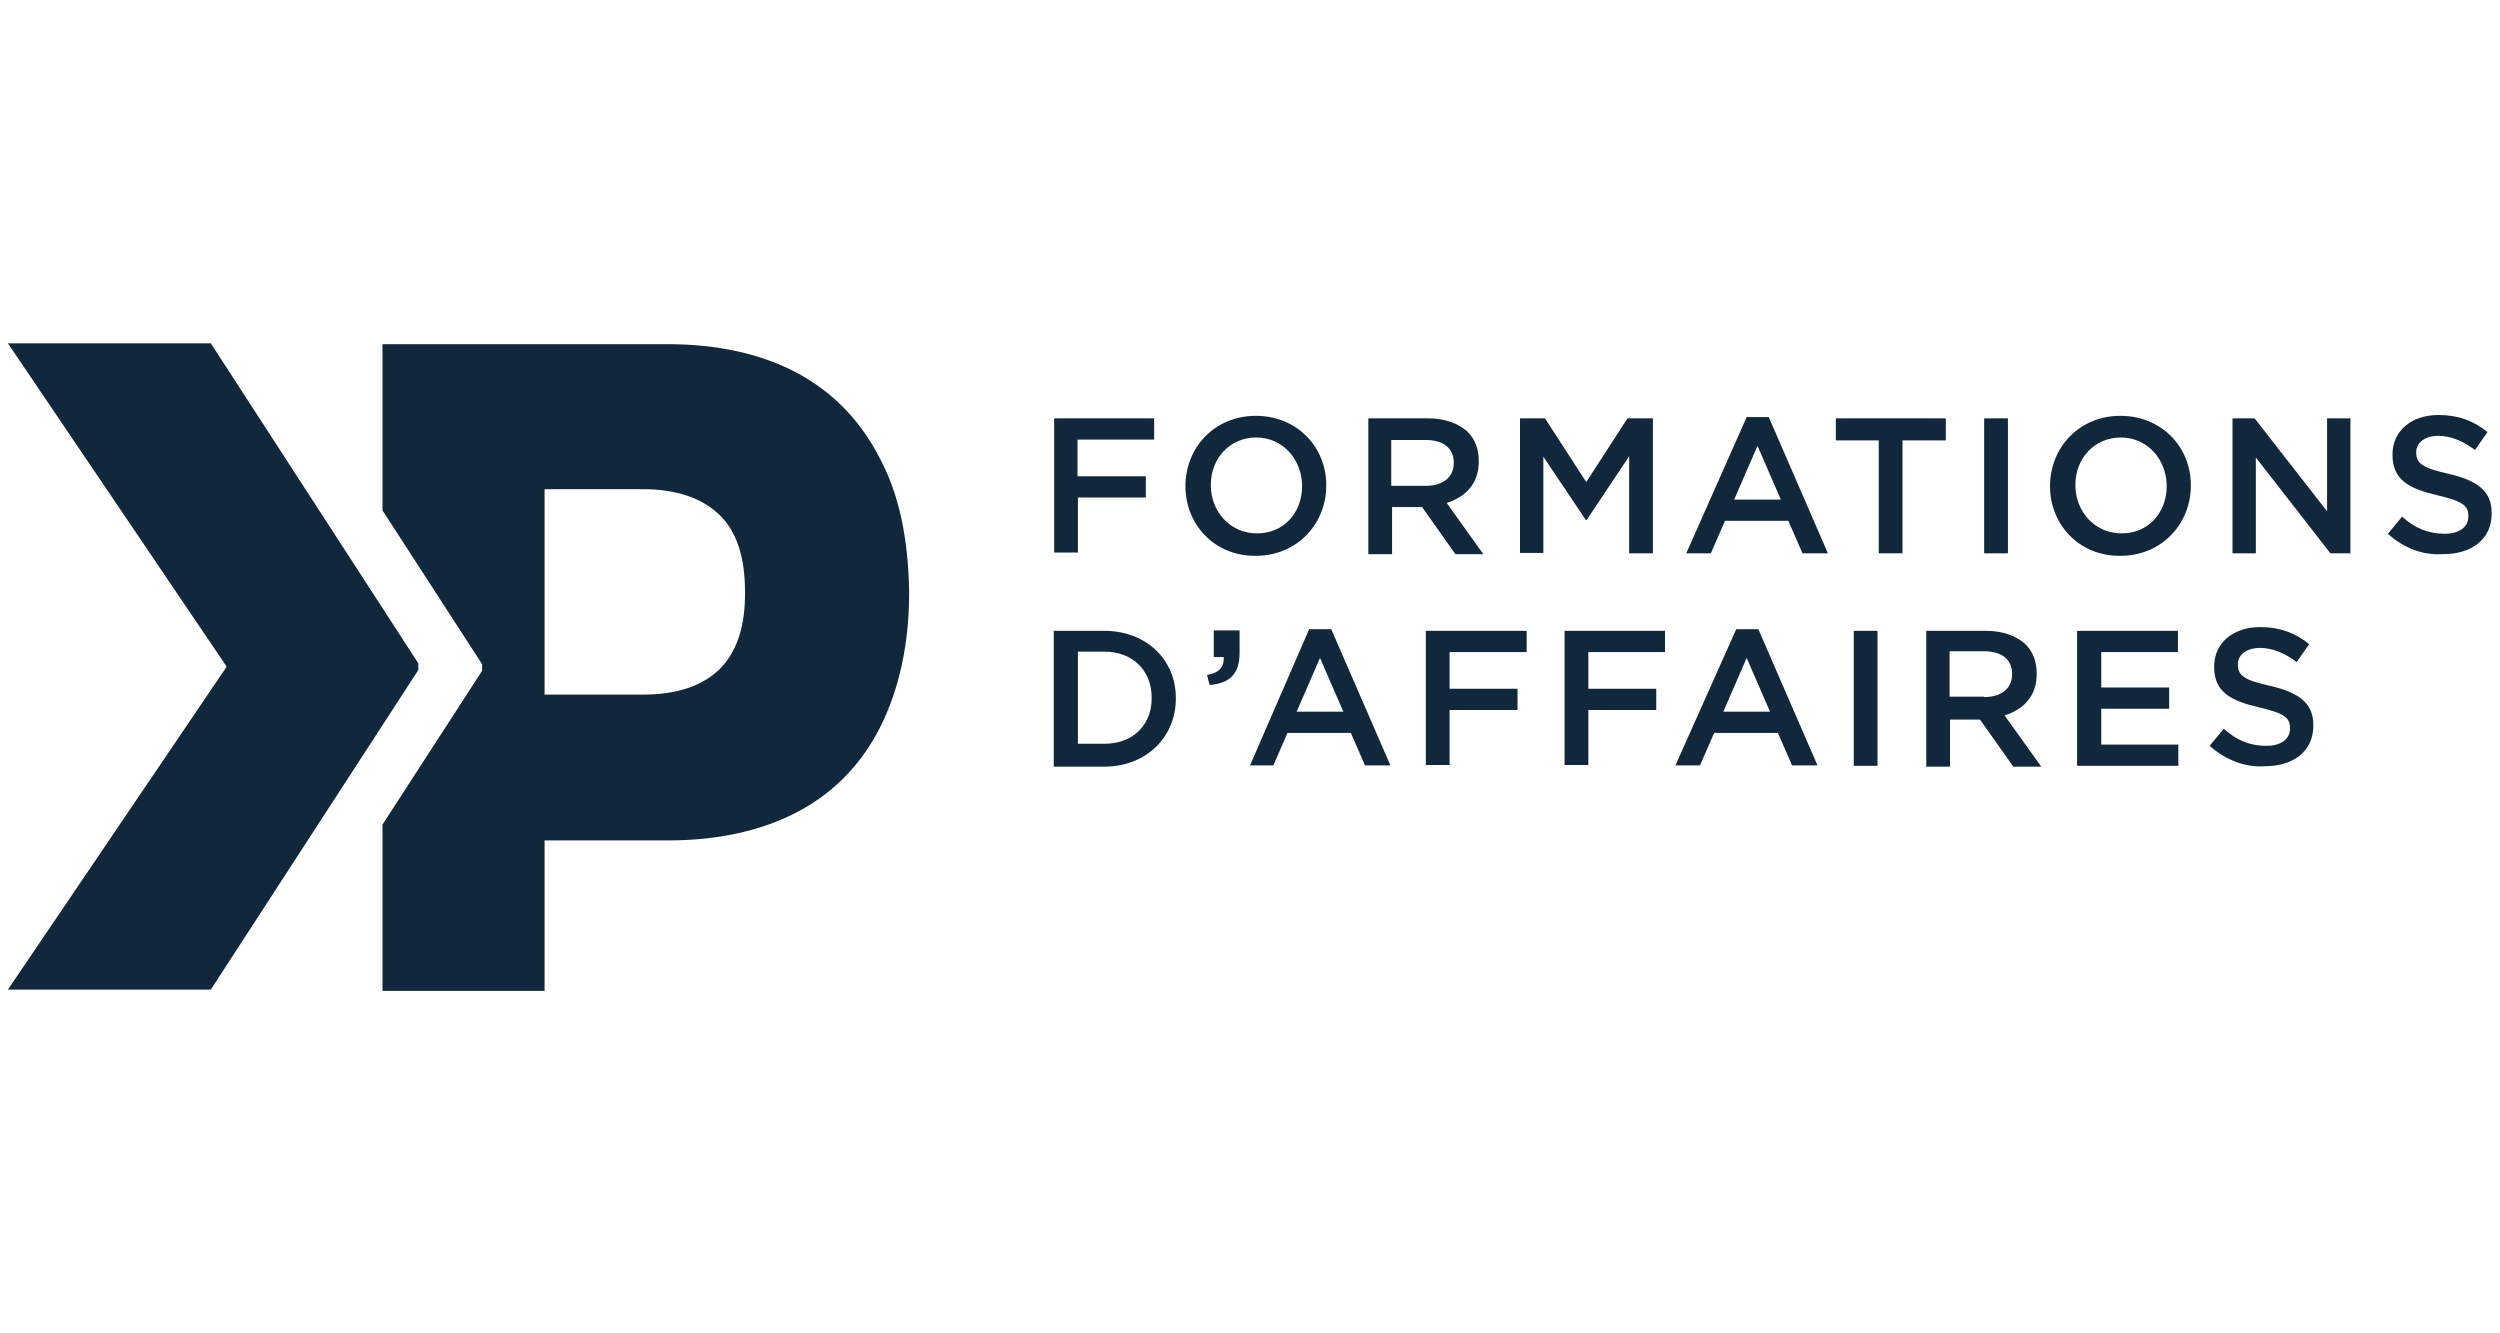 <?xml version="1.0" encoding="utf-8"?>
<!-- Generator: Adobe Illustrator 25.2.3, SVG Export Plug-In . SVG Version: 6.00 Build 0)  -->
<svg version="1.1" id="Layer_4" xmlns="http://www.w3.org/2000/svg" xmlns:xlink="http://www.w3.org/1999/xlink" x="0px" y="0px"
	 viewBox="0 0 600 320" style="enable-background:new 0 0 600 320;" xml:space="preserve">
<style type="text/css">
	.st0{fill:#11283C;}
</style>
<g>
	<polyline class="st0" points="100.4,160.8 50.6,237.5 1.9,237.5 54.4,160 1.9,82.4 50.6,82.4 100.4,159.2 	"/>
	<path class="st0" d="M211.1,109.9c-4.5-8.8-11-15.6-19.6-20.3c-8.6-4.6-19-7-31.3-7H91.8v39.9l23.9,36.9v1.6l-23.9,36.9v39.9h38.9
		v-36.1h29.7c12.1,0,22.7-2.4,31.3-7s15.2-11.5,19.6-20.3s6.9-19.6,6.9-32.2C218,129.3,215.8,118.6,211.1,109.9z M172.7,160.6
		c-4.1,4-10.2,6.1-18.4,6.1h-23.6v-49.3h23.5c8.1,0,14.2,2.1,18.4,6.1s6.2,10.2,6.2,18.5C178.9,150.4,176.8,156.5,172.7,160.6z"/>
	<g>
		<path class="st0" d="M252.9,100.4H277v5.1h-18.4v8.8H275v5.1h-16.3v13.2h-5.7V100.4z"/>
		<path class="st0" d="M284.5,116.7L284.5,116.7c0-9.3,7-16.9,16.9-16.9s16.9,7.5,16.9,16.6v0.2c0,9.1-7,16.8-16.9,16.8
			C291.4,133.5,284.5,125.8,284.5,116.7z M312.5,116.7L312.5,116.7c0-6.4-4.6-11.7-11-11.7c-6.4,0-10.9,5.1-10.9,11.3v0.2
			c0,6.2,4.6,11.5,11,11.5C308,128.1,312.5,123.1,312.5,116.7z"/>
		<path class="st0" d="M328.3,100.4h14.5c4.1,0,7.3,1.3,9.4,3.2c1.8,1.8,2.7,4.1,2.7,7v0.2c0,5.3-3.2,8.5-7.7,9.9L356,133h-6.7
			l-8-11.3h-7.2V133h-5.7v-32.6H328.3z M342.2,116.6c4.1,0,6.7-2.1,6.7-5.4V111c0-3.5-2.6-5.4-6.7-5.4h-8.3v11H342.2z"/>
		<path class="st0" d="M364.7,100.4h6.1l9.9,15.3l9.9-15.3h6.1v32.4h-5.7v-23.3l-10.2,15.3h-0.2l-10.2-15.2v23.1h-5.6V100.4z"/>
		<path class="st0" d="M419.2,100.1h5.3l14.2,32.7h-6.1l-3.4-7.8H414l-3.4,7.8h-5.9L419.2,100.1z M427.4,119.9l-5.6-12.9l-5.6,12.9
			H427.4z"/>
		<path class="st0" d="M451,105.7h-10.4v-5.3H467v5.3h-10.4v27.1h-5.7v-27.1H451z"/>
		<path class="st0" d="M476.2,100.4h5.7v32.4h-5.7V100.4z"/>
		<path class="st0" d="M492,116.7L492,116.7c0-9.3,7-16.9,16.9-16.9s16.9,7.5,16.9,16.6v0.2c0,9.1-7,16.8-16.9,16.8
			C498.9,133.5,492,125.8,492,116.7z M520,116.7L520,116.7c0-6.4-4.6-11.7-11-11.7c-6.4,0-10.9,5.1-10.9,11.3v0.2
			c0,6.2,4.6,11.5,11,11.5C515.5,128.1,520,123.1,520,116.7z"/>
		<path class="st0" d="M535.8,100.4h5.3l17.4,22.3v-22.3h5.6v32.4h-4.8l-17.9-23v23h-5.6L535.8,100.4L535.8,100.4z"/>
		<path class="st0" d="M573.1,128.1l3.4-4.1c3,2.7,6.2,4.1,10.2,4.1c3.5,0,5.7-1.6,5.7-4.1v-0.2c0-2.4-1.3-3.5-7.3-4.9
			c-6.9-1.6-10.9-3.7-10.9-9.7v-0.2c0-5.6,4.6-9.4,11-9.4c4.8,0,8.5,1.4,11.8,4.1l-3,4.3c-2.9-2.2-5.9-3.4-8.8-3.4
			c-3.4,0-5.3,1.8-5.3,3.8v0.2c0,2.6,1.4,3.7,7.7,5.1c6.9,1.6,10.4,4.1,10.4,9.4v0.2c0,6.1-4.8,9.7-11.7,9.7
			C581.6,133.3,576.9,131.6,573.1,128.1z"/>
		<path class="st0" d="M252.9,151.4h12.1c10.2,0,17.2,7,17.2,16.1v0.2c0,9.1-7,16.3-17.2,16.3h-12.1V151.4z M258.7,156.5v22h6.4
			c6.9,0,11.3-4.6,11.3-10.9v-0.2c0-6.4-4.5-11-11.3-11H258.7z"/>
		<path class="st0" d="M289.7,162c2.9-0.5,4.1-1.9,4-4.3h-2.4v-6.4h6.2v5.4c0,5.1-2.4,7.3-7.2,7.7L289.7,162z"/>
		<path class="st0" d="M314.2,151h5.3l14.2,32.7h-6.1l-3.4-7.8H309l-3.4,7.8H300L314.2,151z M322.4,170.8l-5.6-12.9l-5.6,12.9H322.4
			z"/>
		<path class="st0" d="M342.3,151.4h24.1v5.1h-18.5v8.8h16.3v5.1h-16.3v13.2h-5.7v-32.2H342.3z"/>
		<path class="st0" d="M375.5,151.4h24.1v5.1h-18.4v8.8h16.3v5.1h-16.3v13.2h-5.7V151.4z"/>
		<path class="st0" d="M416.7,151h5.3l14.2,32.7h-6.1l-3.4-7.8h-15.3l-3.4,7.8h-5.9L416.7,151z M424.8,170.8l-5.6-12.9l-5.6,12.9
			H424.8z"/>
		<path class="st0" d="M444.9,151.4h5.7v32.4h-5.7V151.4z"/>
		<path class="st0" d="M462.2,151.4h14.5c4.1,0,7.3,1.3,9.4,3.2c1.8,1.8,2.7,4.1,2.7,7v0.2c0,5.3-3.2,8.5-7.7,9.9l8.8,12.3h-6.7
			l-8-11.3h-7.2v11.3h-5.7v-32.6H462.2z M476.2,167.3c4.1,0,6.7-2.1,6.7-5.4v-0.2c0-3.5-2.6-5.4-6.7-5.4h-8.3v10.9h8.3V167.3z"/>
		<path class="st0" d="M498.6,151.4h24.1v5.1h-18.4v8.5h16.3v5.1h-16.3v8.6h18.5v5.1h-24.3V151.4z"/>
		<path class="st0" d="M530.3,179l3.4-4.1c3,2.7,6.2,4.1,10.2,4.1c3.5,0,5.7-1.6,5.7-4.1v-0.2c0-2.4-1.3-3.5-7.3-4.9
			c-6.9-1.6-10.9-3.7-10.9-9.7v-0.2c0-5.6,4.6-9.4,11-9.4c4.8,0,8.5,1.4,11.8,4.1l-3,4.3c-2.9-2.2-5.9-3.4-8.8-3.4
			c-3.4,0-5.3,1.8-5.3,3.8v0.2c0,2.6,1.4,3.7,7.7,5.1c6.9,1.6,10.4,4.1,10.4,9.4v0.2c0,6.1-4.8,9.7-11.7,9.7
			C538.9,184.2,534.3,182.5,530.3,179z"/>
	</g>
</g>
</svg>
